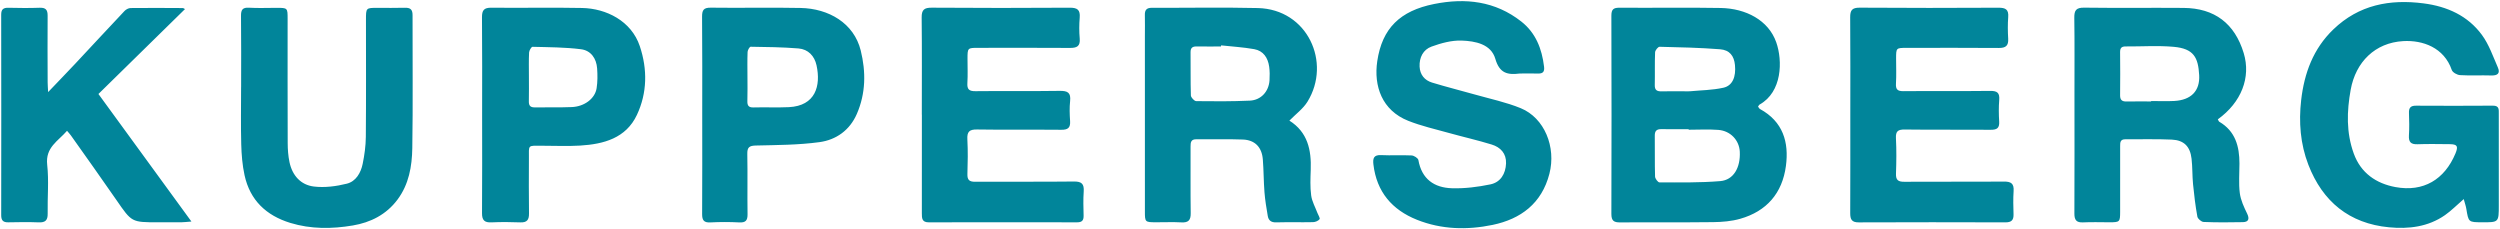 <svg width="218" height="20" viewBox="0 0 218 20" fill="none" xmlns="http://www.w3.org/2000/svg">
<g clip-path="url(#clip0_0_447)">
<path fill-rule="evenodd" clip-rule="evenodd" d="M217.243 6.581C216.335 6.551 215.422 6.606 214.516 6.551C214.26 6.536 213.87 6.318 213.796 6.104C213.122 4.147 211.269 3.487 209.557 3.585C207.114 3.724 205.42 5.395 204.98 7.822C204.637 9.71 204.588 11.563 205.248 13.389C205.865 15.094 207.205 16.002 208.881 16.313C211.321 16.765 213.171 15.656 214.118 13.377C214.379 12.747 214.275 12.576 213.606 12.571C212.673 12.565 211.739 12.542 210.807 12.578C210.218 12.6 210.024 12.376 210.059 11.803C210.099 11.153 210.087 10.497 210.062 9.845C210.044 9.395 210.213 9.214 210.667 9.216C212.906 9.227 215.145 9.232 217.384 9.214C217.943 9.209 217.894 9.559 217.894 9.912C217.895 12.571 217.895 15.23 217.895 17.889C217.895 19.39 217.895 19.39 216.431 19.383C215.25 19.377 215.255 19.377 215.063 18.209C215.023 17.965 214.937 17.727 214.838 17.359C214.218 17.895 213.745 18.382 213.199 18.762C211.729 19.787 210.032 19.984 208.319 19.82C204.854 19.489 202.532 17.576 201.29 14.369C200.589 12.558 200.441 10.649 200.662 8.726C200.933 6.38 201.71 4.254 203.466 2.565C205.701 0.415 208.392 -0.088 211.348 0.296C213.392 0.562 215.187 1.365 216.421 3.041C217.038 3.88 217.392 4.919 217.816 5.89C218.037 6.396 217.781 6.598 217.243 6.581ZM195.578 19.371C194.437 19.396 193.294 19.4 192.154 19.355C191.959 19.347 191.644 19.079 191.61 18.89C191.441 17.957 191.326 17.012 191.234 16.068C191.162 15.327 191.189 14.577 191.104 13.84C190.983 12.777 190.446 12.223 189.383 12.174C188.034 12.111 186.681 12.157 185.329 12.145C184.876 12.141 184.876 12.431 184.877 12.755C184.88 14.667 184.879 16.578 184.876 18.489C184.874 19.349 184.839 19.381 183.958 19.383C183.189 19.384 182.418 19.353 181.651 19.391C181.06 19.421 180.885 19.182 180.887 18.617C180.903 15.121 180.894 11.624 180.893 8.128C180.892 5.938 180.911 3.746 180.879 1.556C180.87 0.91 181.034 0.659 181.734 0.668C184.624 0.706 187.514 0.668 190.404 0.69C193.112 0.709 194.87 2.05 195.653 4.635C196.292 6.746 195.452 8.923 193.394 10.406C193.452 10.504 193.472 10.586 193.523 10.617C194.923 11.439 195.28 12.761 195.28 14.258C195.28 15.12 195.203 15.993 195.311 16.841C195.39 17.454 195.674 18.057 195.949 18.625C196.166 19.072 196.091 19.361 195.578 19.371ZM191.768 6.549C191.681 5.007 191.298 4.239 189.54 4.082C188.156 3.958 186.753 4.061 185.358 4.05C184.997 4.047 184.868 4.191 184.873 4.549C184.886 5.805 184.886 7.061 184.873 8.316C184.87 8.709 185.037 8.856 185.416 8.85C186.137 8.837 186.858 8.846 187.579 8.846C187.579 8.835 187.579 8.822 187.579 8.81C188.253 8.81 188.928 8.841 189.6 8.804C191.049 8.724 191.847 7.944 191.768 6.549ZM165.33 15.141C165.309 15.706 165.523 15.856 166.063 15.851C168.953 15.831 171.844 15.859 174.735 15.833C175.369 15.826 175.631 16.006 175.586 16.663C175.541 17.335 175.559 18.015 175.58 18.69C175.596 19.198 175.394 19.391 174.88 19.389C170.613 19.377 166.347 19.372 162.08 19.391C161.466 19.394 161.337 19.123 161.339 18.585C161.354 15.717 161.346 12.85 161.347 9.982C161.347 7.161 161.36 4.34 161.336 1.519C161.331 0.901 161.497 0.665 162.163 0.669C166.196 0.698 170.229 0.695 174.262 0.673C174.884 0.669 175.168 0.821 175.116 1.491C175.067 2.117 175.078 2.75 175.114 3.378C175.149 3.992 174.897 4.188 174.296 4.183C171.615 4.16 168.934 4.173 166.252 4.175C165.341 4.176 165.341 4.177 165.34 5.112C165.339 5.835 165.372 6.559 165.328 7.28C165.296 7.806 165.467 7.955 165.993 7.95C168.511 7.924 171.029 7.958 173.546 7.927C174.161 7.919 174.382 8.094 174.332 8.716C174.281 9.341 174.291 9.975 174.328 10.602C174.362 11.163 174.138 11.322 173.598 11.317C171.104 11.295 168.609 11.327 166.114 11.294C165.509 11.286 165.293 11.43 165.326 12.065C165.38 13.088 165.366 14.117 165.33 15.141ZM155.731 14.48C155.414 16.849 154.05 18.424 151.741 19.08C150.992 19.293 150.181 19.361 149.397 19.37C146.694 19.404 143.99 19.37 141.286 19.394C140.724 19.399 140.511 19.251 140.512 18.653C140.531 12.896 140.53 7.139 140.512 1.383C140.51 0.826 140.678 0.668 141.23 0.673C144.166 0.697 147.104 0.643 150.04 0.696C152.241 0.734 154.213 1.763 154.889 3.69C155.456 5.308 155.405 8.016 153.439 9.117C153.385 9.147 153.356 9.222 153.301 9.295C153.36 9.37 153.4 9.468 153.472 9.507C155.473 10.599 156.011 12.392 155.731 14.48ZM151.289 5.673C151.212 4.875 150.828 4.362 149.988 4.296C148.235 4.16 146.473 4.119 144.714 4.079C144.582 4.076 144.331 4.388 144.324 4.56C144.284 5.511 144.319 6.466 144.296 7.418C144.285 7.869 144.499 7.974 144.892 7.965C145.612 7.95 146.333 7.96 147.054 7.962C147.147 7.962 147.241 7.969 147.333 7.961C148.317 7.868 149.321 7.863 150.278 7.65C151.079 7.473 151.389 6.699 151.289 5.673ZM151.71 13.229C151.662 12.23 150.898 11.405 149.832 11.326C148.977 11.261 148.112 11.312 147.252 11.312C147.252 11.297 147.252 11.281 147.252 11.265C146.46 11.265 145.669 11.275 144.877 11.261C144.466 11.253 144.291 11.409 144.297 11.835C144.314 13.022 144.286 14.21 144.321 15.396C144.326 15.578 144.574 15.906 144.709 15.906C146.475 15.905 148.248 15.939 150.004 15.793C151.164 15.697 151.777 14.625 151.71 13.229ZM128.622 8.246C129.958 8.625 131.334 8.912 132.612 9.436C134.675 10.283 135.712 12.821 135.107 15.157C134.44 17.737 132.617 19.099 130.155 19.611C127.945 20.07 125.7 20.019 123.563 19.166C121.387 18.298 120.042 16.728 119.761 14.338C119.699 13.806 119.788 13.494 120.437 13.526C121.321 13.57 122.21 13.511 123.094 13.555C123.304 13.566 123.653 13.787 123.683 13.957C123.973 15.613 125.061 16.368 126.607 16.415C127.725 16.449 128.87 16.305 129.969 16.076C130.851 15.892 131.29 15.151 131.327 14.254C131.363 13.387 130.846 12.839 130.077 12.603C128.838 12.222 127.571 11.937 126.322 11.588C125.14 11.258 123.933 10.986 122.797 10.534C120.508 9.625 119.776 7.506 120.097 5.336C120.522 2.461 122.094 0.943 125.048 0.35C127.789 -0.2 130.383 0.092 132.654 1.875C133.92 2.869 134.455 4.256 134.642 5.814C134.694 6.247 134.55 6.423 134.121 6.413C133.655 6.4 133.189 6.409 132.722 6.409V6.413C132.653 6.413 132.582 6.405 132.513 6.413C131.473 6.54 130.762 6.408 130.393 5.131C130.018 3.836 128.634 3.579 127.449 3.538C126.578 3.508 125.66 3.762 124.826 4.064C124.104 4.327 123.753 5.009 123.789 5.808C123.821 6.514 124.223 7.001 124.874 7.2C126.114 7.58 127.374 7.891 128.622 8.246ZM114.497 19.371C113.425 19.394 112.352 19.36 111.28 19.39C110.839 19.403 110.613 19.216 110.548 18.826C110.432 18.141 110.316 17.453 110.262 16.762C110.187 15.811 110.194 14.854 110.119 13.902C110.035 12.836 109.431 12.207 108.379 12.167C107.028 12.116 105.674 12.158 104.322 12.144C103.848 12.139 103.815 12.414 103.817 12.782C103.826 14.718 103.802 16.653 103.83 18.588C103.839 19.199 103.631 19.425 103.02 19.391C102.276 19.351 101.528 19.385 100.782 19.382C99.854 19.378 99.835 19.361 99.835 18.448C99.834 13.341 99.834 8.235 99.834 3.128C99.834 2.522 99.848 1.915 99.832 1.309C99.82 0.871 99.985 0.678 100.444 0.68C103.522 0.691 106.601 0.63 109.678 0.702C114.03 0.804 116.113 5.459 114.015 8.863C113.633 9.483 112.996 9.946 112.435 10.518C114.03 11.523 114.358 13.073 114.296 14.806C114.27 15.551 114.235 16.307 114.334 17.04C114.405 17.568 114.691 18.066 114.882 18.576C114.951 18.761 115.131 19.028 115.067 19.112C114.955 19.261 114.697 19.367 114.497 19.371ZM110.672 5.815C110.564 5.04 110.167 4.43 109.367 4.286C108.415 4.117 107.442 4.061 106.479 3.956C106.475 3.988 106.472 4.021 106.468 4.053C105.771 4.053 105.073 4.062 104.375 4.05C104.013 4.043 103.812 4.14 103.817 4.557C103.834 5.813 103.804 7.07 103.845 8.324C103.851 8.501 104.145 8.817 104.309 8.819C105.866 8.84 107.426 8.847 108.981 8.776C109.966 8.731 110.642 7.975 110.702 6.998C110.726 6.606 110.726 6.204 110.672 5.815ZM84.358 15.168C84.342 15.689 84.519 15.854 85.041 15.85C87.908 15.831 90.776 15.863 93.643 15.828C94.332 15.819 94.546 16.044 94.499 16.707C94.449 17.402 94.474 18.105 94.49 18.804C94.499 19.214 94.355 19.388 93.923 19.386C89.61 19.377 85.297 19.377 80.984 19.387C80.386 19.389 80.385 19.02 80.385 18.597C80.389 15.729 80.387 12.862 80.387 9.994C80.387 9.994 80.384 9.994 80.382 9.994C80.382 7.173 80.4 4.352 80.369 1.532C80.361 0.853 80.586 0.666 81.252 0.67C85.262 0.699 89.272 0.699 93.281 0.672C93.954 0.667 94.206 0.862 94.15 1.54C94.1 2.142 94.098 2.755 94.151 3.356C94.212 4.039 93.902 4.184 93.295 4.179C90.637 4.159 87.979 4.172 85.321 4.172C84.369 4.173 84.368 4.172 84.367 5.137C84.366 5.837 84.4 6.538 84.356 7.234C84.32 7.79 84.504 7.958 85.064 7.951C87.512 7.923 89.96 7.961 92.407 7.924C93.091 7.914 93.395 8.071 93.314 8.81C93.251 9.385 93.273 9.976 93.312 10.557C93.351 11.142 93.122 11.324 92.546 11.317C90.098 11.293 87.65 11.331 85.203 11.291C84.514 11.279 84.318 11.495 84.354 12.162C84.408 13.162 84.391 14.167 84.358 15.168ZM71.462 12.394C69.629 12.645 67.758 12.646 65.902 12.69C65.317 12.704 65.153 12.863 65.165 13.44C65.199 15.187 65.16 16.936 65.186 18.683C65.194 19.233 65.015 19.423 64.459 19.394C63.622 19.35 62.78 19.351 61.943 19.394C61.376 19.423 61.223 19.202 61.226 18.669C61.244 15.78 61.235 12.89 61.234 10C61.233 7.157 61.248 4.314 61.221 1.472C61.216 0.881 61.35 0.66 61.991 0.669C64.601 0.705 67.212 0.64 69.821 0.695C72.249 0.745 74.464 2.007 75.056 4.405C75.516 6.271 75.498 8.136 74.716 9.935C74.097 11.36 72.911 12.195 71.462 12.394ZM71.202 5.695C71.024 4.881 70.476 4.293 69.626 4.224C68.241 4.111 66.848 4.097 65.458 4.076C65.367 4.075 65.197 4.365 65.19 4.525C65.161 5.246 65.177 5.969 65.178 6.691C65.178 7.39 65.194 8.089 65.171 8.787C65.158 9.19 65.26 9.383 65.713 9.369C66.737 9.339 67.764 9.393 68.787 9.344C71.114 9.232 71.594 7.481 71.202 5.695ZM50.584 12.695C49.469 12.764 48.346 12.704 47.227 12.708C45.989 12.711 46.124 12.592 46.121 13.849C46.118 15.434 46.105 17.02 46.129 18.605C46.138 19.168 45.958 19.415 45.367 19.391C44.529 19.356 43.688 19.353 42.85 19.39C42.246 19.417 42.027 19.201 42.032 18.587C42.055 15.72 42.042 12.852 42.041 9.984C42.041 7.163 42.056 4.342 42.029 1.521C42.023 0.893 42.198 0.664 42.857 0.672C45.492 0.704 48.127 0.64 50.761 0.696C52.865 0.739 55.056 1.826 55.791 4.025C56.467 6.047 56.439 8.1 55.54 10.017C54.583 12.056 52.636 12.57 50.584 12.695ZM52.07 5.969C52.008 5.089 51.521 4.4 50.659 4.293C49.264 4.118 47.846 4.117 46.437 4.082C46.336 4.079 46.145 4.402 46.136 4.58C46.101 5.275 46.122 5.975 46.121 6.672C46.121 7.393 46.133 8.115 46.116 8.836C46.106 9.227 46.263 9.372 46.651 9.365C47.721 9.346 48.792 9.381 49.86 9.337C50.961 9.292 51.885 8.597 52.025 7.694C52.113 7.13 52.11 6.541 52.07 5.969ZM34.66 17.408C33.679 18.719 32.309 19.401 30.768 19.661C28.952 19.968 27.112 19.988 25.313 19.437C23.209 18.791 21.8 17.457 21.325 15.281C21.133 14.402 21.06 13.486 21.036 12.585C20.991 10.93 21.023 9.274 21.023 7.618H21.026C21.026 5.542 21.041 3.466 21.016 1.39C21.009 0.851 21.152 0.638 21.723 0.673C22.513 0.72 23.309 0.683 24.102 0.684C25.079 0.684 25.08 0.685 25.08 1.634C25.08 5.249 25.073 8.864 25.087 12.48C25.089 13.036 25.13 13.603 25.245 14.145C25.489 15.301 26.225 16.129 27.375 16.266C28.314 16.379 29.324 16.247 30.25 16.015C31.035 15.818 31.465 15.073 31.625 14.289C31.783 13.518 31.893 12.722 31.9 11.936C31.929 8.531 31.912 5.125 31.912 1.72C31.912 0.685 31.913 0.685 32.915 0.685C33.708 0.685 34.501 0.7 35.294 0.677C35.758 0.663 35.976 0.809 35.975 1.309C35.965 5.181 36.017 9.054 35.952 12.925C35.926 14.504 35.658 16.073 34.66 17.408ZM15.801 19.383C15.125 19.389 14.448 19.382 13.772 19.383C11.472 19.386 11.487 19.376 10.165 17.461C8.856 15.564 7.513 13.692 6.183 11.811C6.103 11.698 6.006 11.597 5.845 11.405C5.071 12.305 3.946 12.844 4.115 14.365C4.271 15.77 4.13 17.207 4.157 18.628C4.168 19.209 3.953 19.414 3.377 19.39C2.492 19.354 1.605 19.369 0.719 19.386C0.268 19.395 0.104 19.213 0.105 18.763C0.113 12.934 0.114 7.105 0.104 1.275C0.104 0.809 0.296 0.668 0.734 0.678C1.643 0.699 2.554 0.709 3.462 0.676C3.987 0.657 4.157 0.859 4.153 1.366C4.138 3.301 4.15 5.237 4.155 7.172C4.155 7.392 4.176 7.612 4.197 8.031C5.076 7.11 5.827 6.337 6.564 5.551C7.997 4.022 9.418 2.481 10.857 0.959C10.985 0.823 11.207 0.704 11.387 0.701C12.902 0.683 14.418 0.694 15.933 0.702C15.992 0.702 16.051 0.754 16.131 0.792C13.614 3.262 11.114 5.714 8.583 8.196C11.371 12.019 13.978 15.595 16.692 19.318C16.244 19.352 16.023 19.381 15.801 19.383Z" fill="#01859A"></path>
</g>
<defs>
<clipPath id="clip0_0_447">
<rect width="218" height="20" fill="white"></rect>
</clipPath>
</defs>
</svg>

